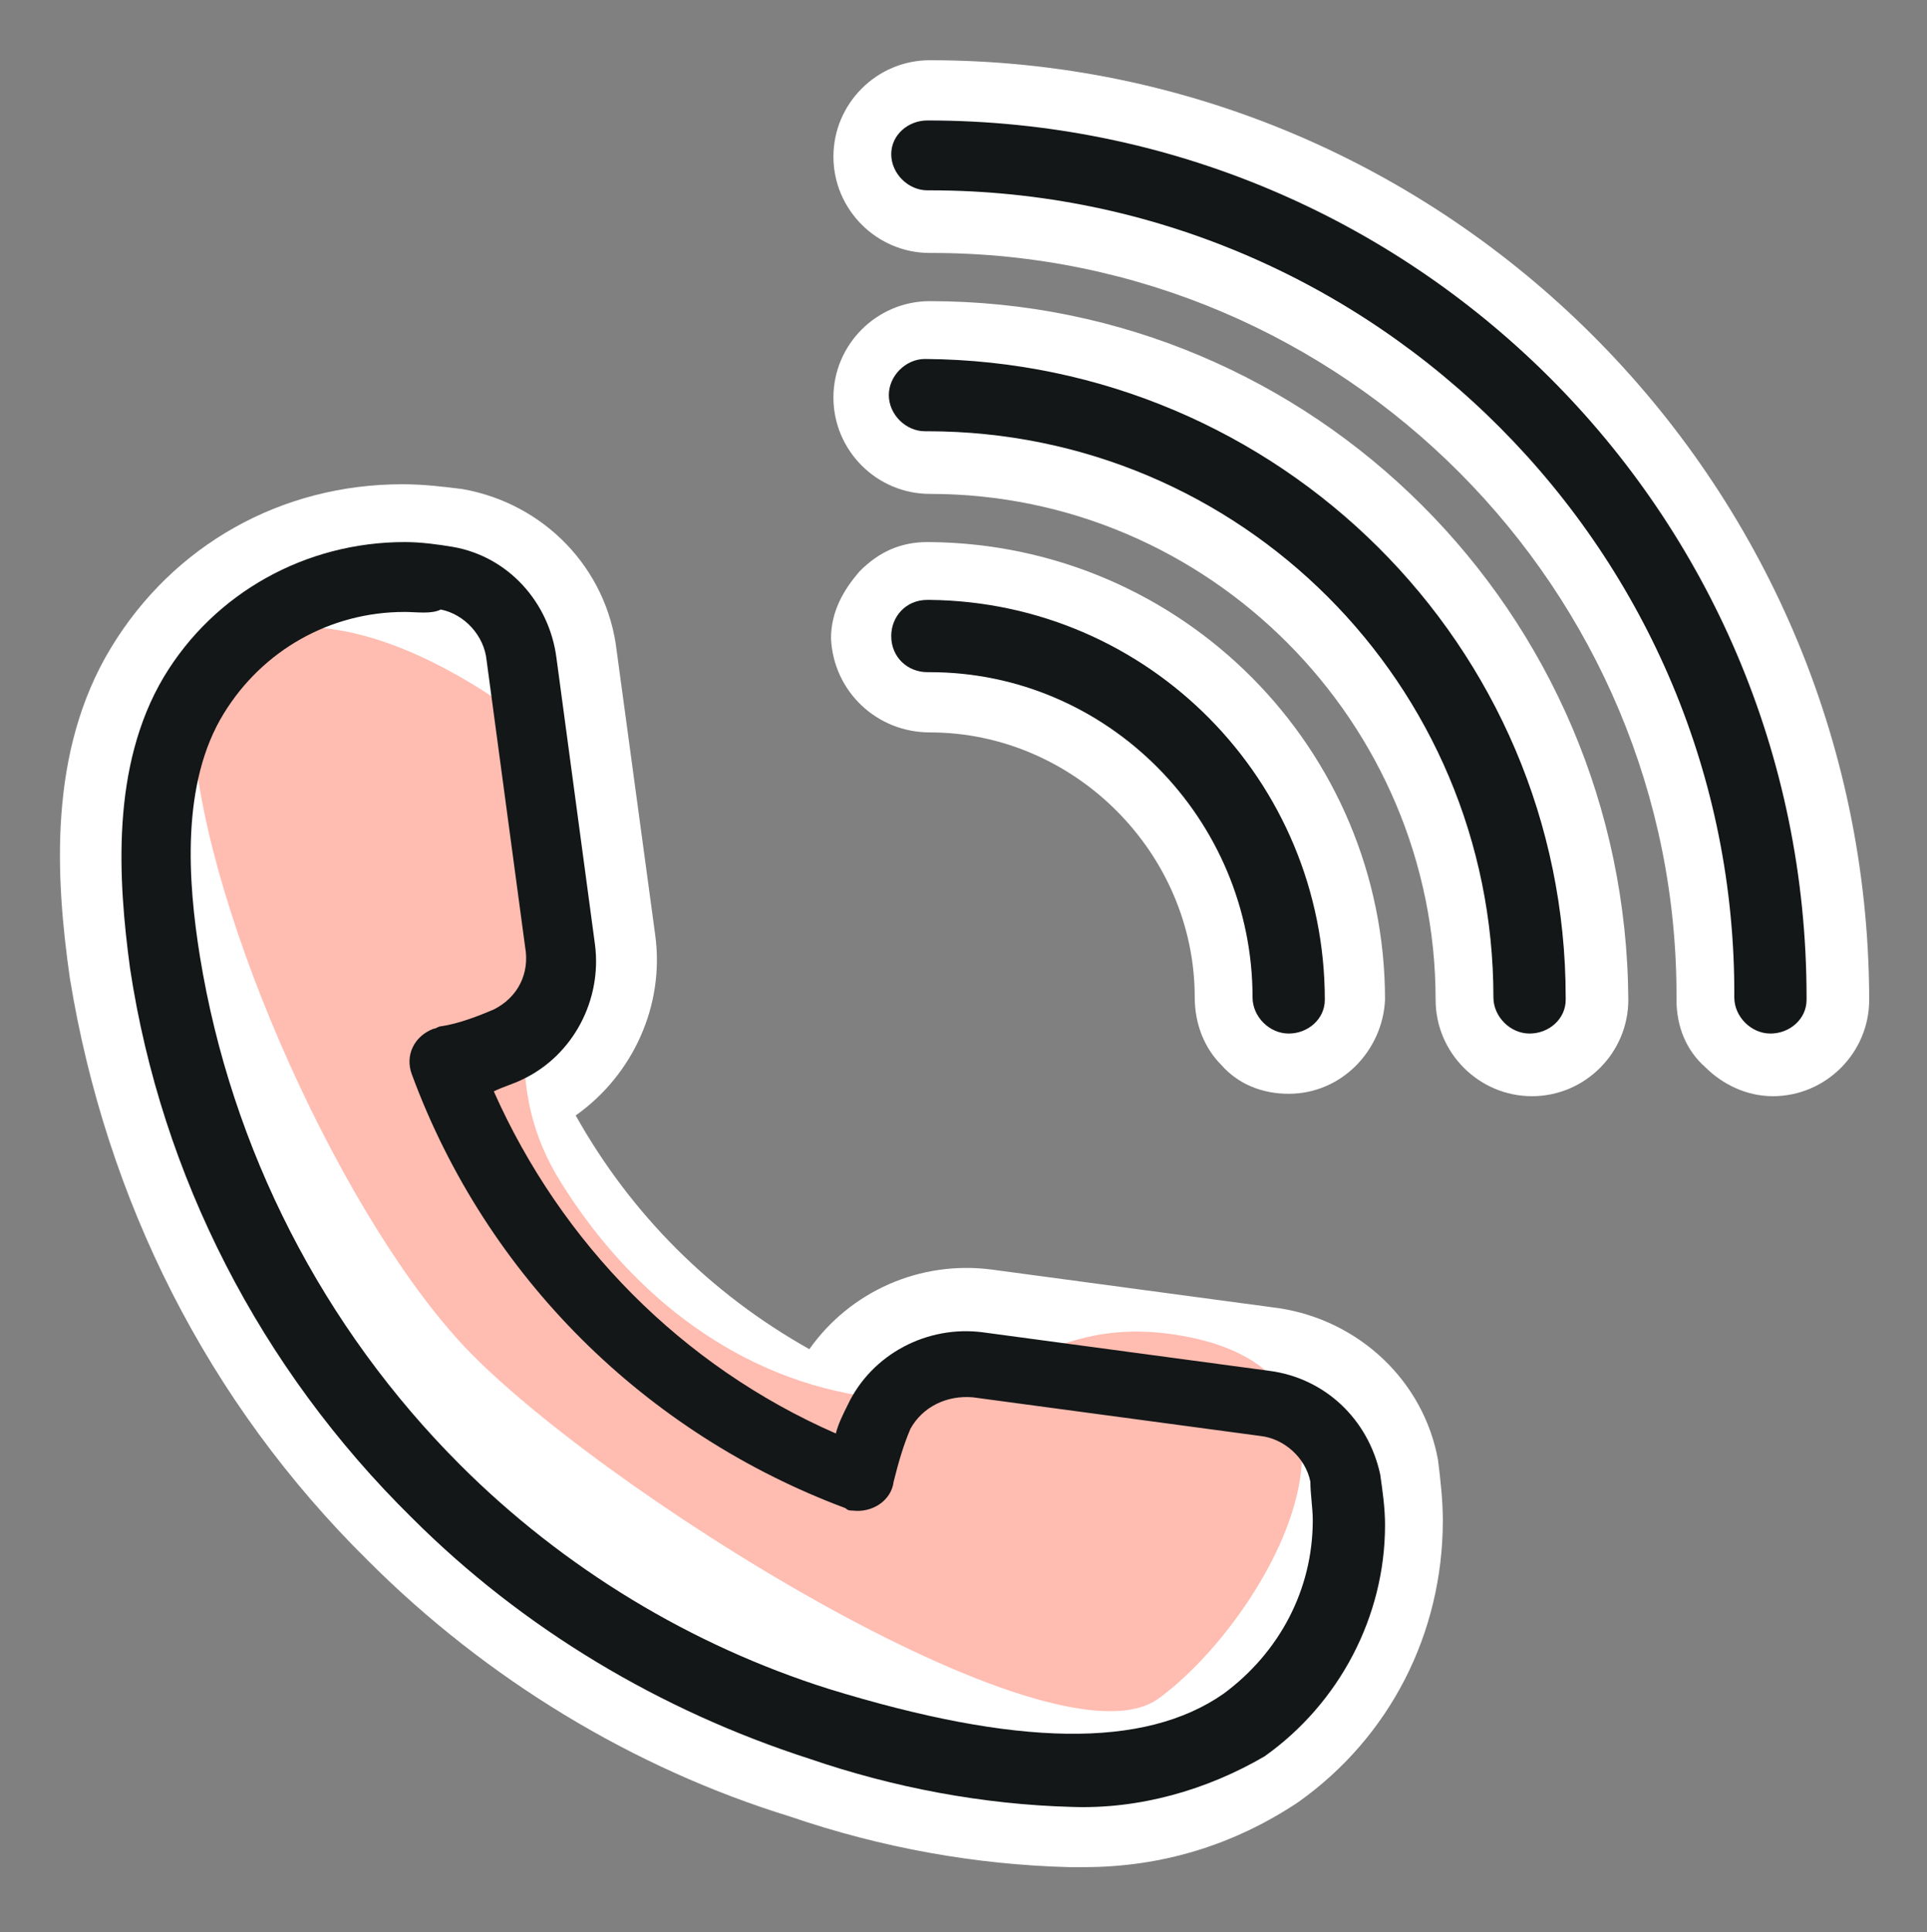 <svg version="1.1" xmlns="http://www.w3.org/2000/svg" xmlns:xlink="http://www.w3.org/1999/xlink" width="80px" height="80.2px" viewBox="0 0 80 80.2">
	<rect x="0" y="0" width="80" height="80.2" fill="#808080" stroke="none"/>
	<g>
		<path fill="#FFFFFF" d="M38.6,2.5C38.6,2.5,38.6,2.5,38.6,2.5c-2.2,0-4,1.8-4,4s1.8,4,4,4h0.1c17.1,0,31,14,30.9,31
			c0,1.1,0.4,2.1,1.2,2.8c0.7,0.7,1.7,1.2,2.8,1.2c0,0,0,0,0,0h0c2.2,0,4-1.8,4-4v-0.1C77.5,19.9,60,2.5,38.6,2.5z"/>
		<path fill="#FFFFFF" d="M38.6,12.5c-2.2,0-4,1.8-4,4c0,2.2,1.8,4,4,4c11.6,0,21,9.5,21,21c0,2.2,1.8,4,4,4s4-1.8,4-4
			C67.5,25.4,54.5,12.5,38.6,12.5z"/>
		<path fill="#FFFFFF" d="M38.6,30.4c6,0,11,5,11,11c0,1.1,0.4,2.1,1.1,2.8c0.7,0.8,1.7,1.2,2.8,1.2l0,0c2.2,0,3.9-1.8,4-3.9
			c0-10.4-8.4-18.9-18.9-19h-0.1c-1.1,0-2,0.4-2.8,1.2c-0.7,0.8-1.2,1.7-1.2,2.8C34.6,28.7,36.4,30.4,38.6,30.4L38.6,30.4z"/>
		<path fill="#FFFFFF" d="M53.1,54.3l-11.9-1.6c-3-0.4-5.9,0.9-7.6,3.3c-4.1-2.3-7.4-5.6-9.7-9.7c2.4-1.7,3.7-4.6,3.3-7.5L25.6,27
			c-0.4-3.4-3-6.1-6.4-6.7c-0.8-0.1-1.6-0.2-2.5-0.2c-5,0-9.5,2.5-12.1,6.8C2,31.2,2.3,36.4,2.9,40.6c1.5,9.2,5.7,17.6,12.4,24.2
			c4.9,4.9,11,8.6,17.5,10.6c3.8,1.3,7.7,2,11.6,2.1c0.1,0,0.1,0,0.2,0c0.1,0,0.3,0,0.4,0c3.2,0,6.2-0.9,8.9-2.7c3.8-2.7,6-7,6-11.7
			c0-0.8-0.1-1.7-0.2-2.5C59.1,57.3,56.4,54.8,53.1,54.3z"/>
	</g>
	<path fill="#FFBCB1" d="M8,30c0.2,7,5.8,19.9,11.1,25.7
		s24.6,18,29,14.8s10.5-13.6,0.7-15.1c-5.8-0.9-7.6,3.2-12.6,2.6c-5.4-0.7-9.9-4.1-12.9-8.9c-5-7.9,4.5-15.5-3.2-20.4S7.9,26.5,8,30z
		"/>
	<g>
		<path fill="#131717" d="M73.5,42.9c-0.8,0-1.5-0.7-1.5-1.5c0,0,0,0,0,0
			C72.1,23,57.1,7.9,38.6,7.9c0,0-0.1,0-0.1,0c-0.8,0-1.5-0.7-1.5-1.5S37.7,5,38.5,5C58.6,5,75,21.2,75,41.4c0,0,0,0.1,0,0.1
			C75,42.3,74.3,42.9,73.5,42.9C73.5,42.9,73.5,42.9,73.5,42.9z"/>
		<path  fill="#131717" d="M63.5,42.9c-0.8,0-1.5-0.7-1.5-1.5v0
			c0-13-10.5-23.5-23.5-23.5c0,0-0.1,0-0.1,0c-0.8,0-1.5-0.7-1.5-1.5c0-0.8,0.7-1.5,1.5-1.5C53.1,15,65,26.8,65,41.4c0,0,0,0.1,0,0.1
			C65,42.3,64.3,42.9,63.5,42.9C63.5,42.9,63.5,42.9,63.5,42.9z"/>
		<path fill="#131717" d="M53.5,42.9L53.5,42.9c-0.8,0-1.5-0.7-1.5-1.5
			c0,0,0,0,0,0c0-7.4-6-13.5-13.4-13.5h-0.1c-0.8,0-1.5-0.6-1.5-1.5c0-0.8,0.6-1.5,1.5-1.5l0,0h0.1C47.7,25,55,32.4,55,41.5
			C55,42.3,54.3,42.9,53.5,42.9L53.5,42.9z M44.5,75c-3.7-0.1-7.4-0.8-10.9-2c-6.2-2-11.9-5.4-16.5-10C10.8,56.8,6.7,48.8,5.4,40.2
			c-0.5-3.7-0.8-8.4,1.4-12.1c2.1-3.5,5.9-5.6,10-5.6c0.7,0,1.4,0.1,2,0.2c2.3,0.4,4,2.3,4.3,4.6l1.6,11.9c0.3,2.3-0.9,4.6-3,5.6
			c-0.4,0.2-0.8,0.3-1.2,0.5c2.8,6.3,7.8,11.4,14.2,14.2c0.1-0.4,0.3-0.8,0.5-1.2c1-2.1,3.3-3.3,5.6-3l11.9,1.6
			c2.3,0.3,4.1,2,4.6,4.3c0.1,0.7,0.2,1.4,0.2,2.1c0,3.8-1.9,7.4-5,9.6C50.1,74.3,47.3,75.1,44.5,75L44.5,75z M16.8,25.4
			c-3.1,0-5.9,1.6-7.5,4.2c-1.8,2.9-1.5,7-1,10.1c1.3,8,5.1,15.4,10.8,21.1c4.3,4.3,9.6,7.5,15.3,9.3c7.8,2.4,13.1,2.5,16.4,0.2
			c2.3-1.7,3.7-4.3,3.7-7.2c0-0.5-0.1-1.1-0.1-1.6c-0.2-1-1.1-1.8-2.1-1.9l-11.9-1.6c-1.1-0.1-2.1,0.4-2.6,1.3
			c-0.3,0.7-0.5,1.4-0.7,2.2c-0.1,0.8-0.9,1.3-1.7,1.2c-0.1,0-0.2,0-0.3-0.1c-8.3-3.1-14.9-9.6-18-18c-0.3-0.8,0.1-1.6,0.9-1.9
			c0.1,0,0.2-0.1,0.3-0.1c0.7-0.1,1.5-0.4,2.2-0.7c1-0.5,1.5-1.5,1.3-2.6l-1.6-11.9c-0.1-1-0.9-1.9-1.9-2.1
			C17.9,25.5,17.3,25.4,16.8,25.4L16.8,25.4z"/>
	</g>
</svg>
